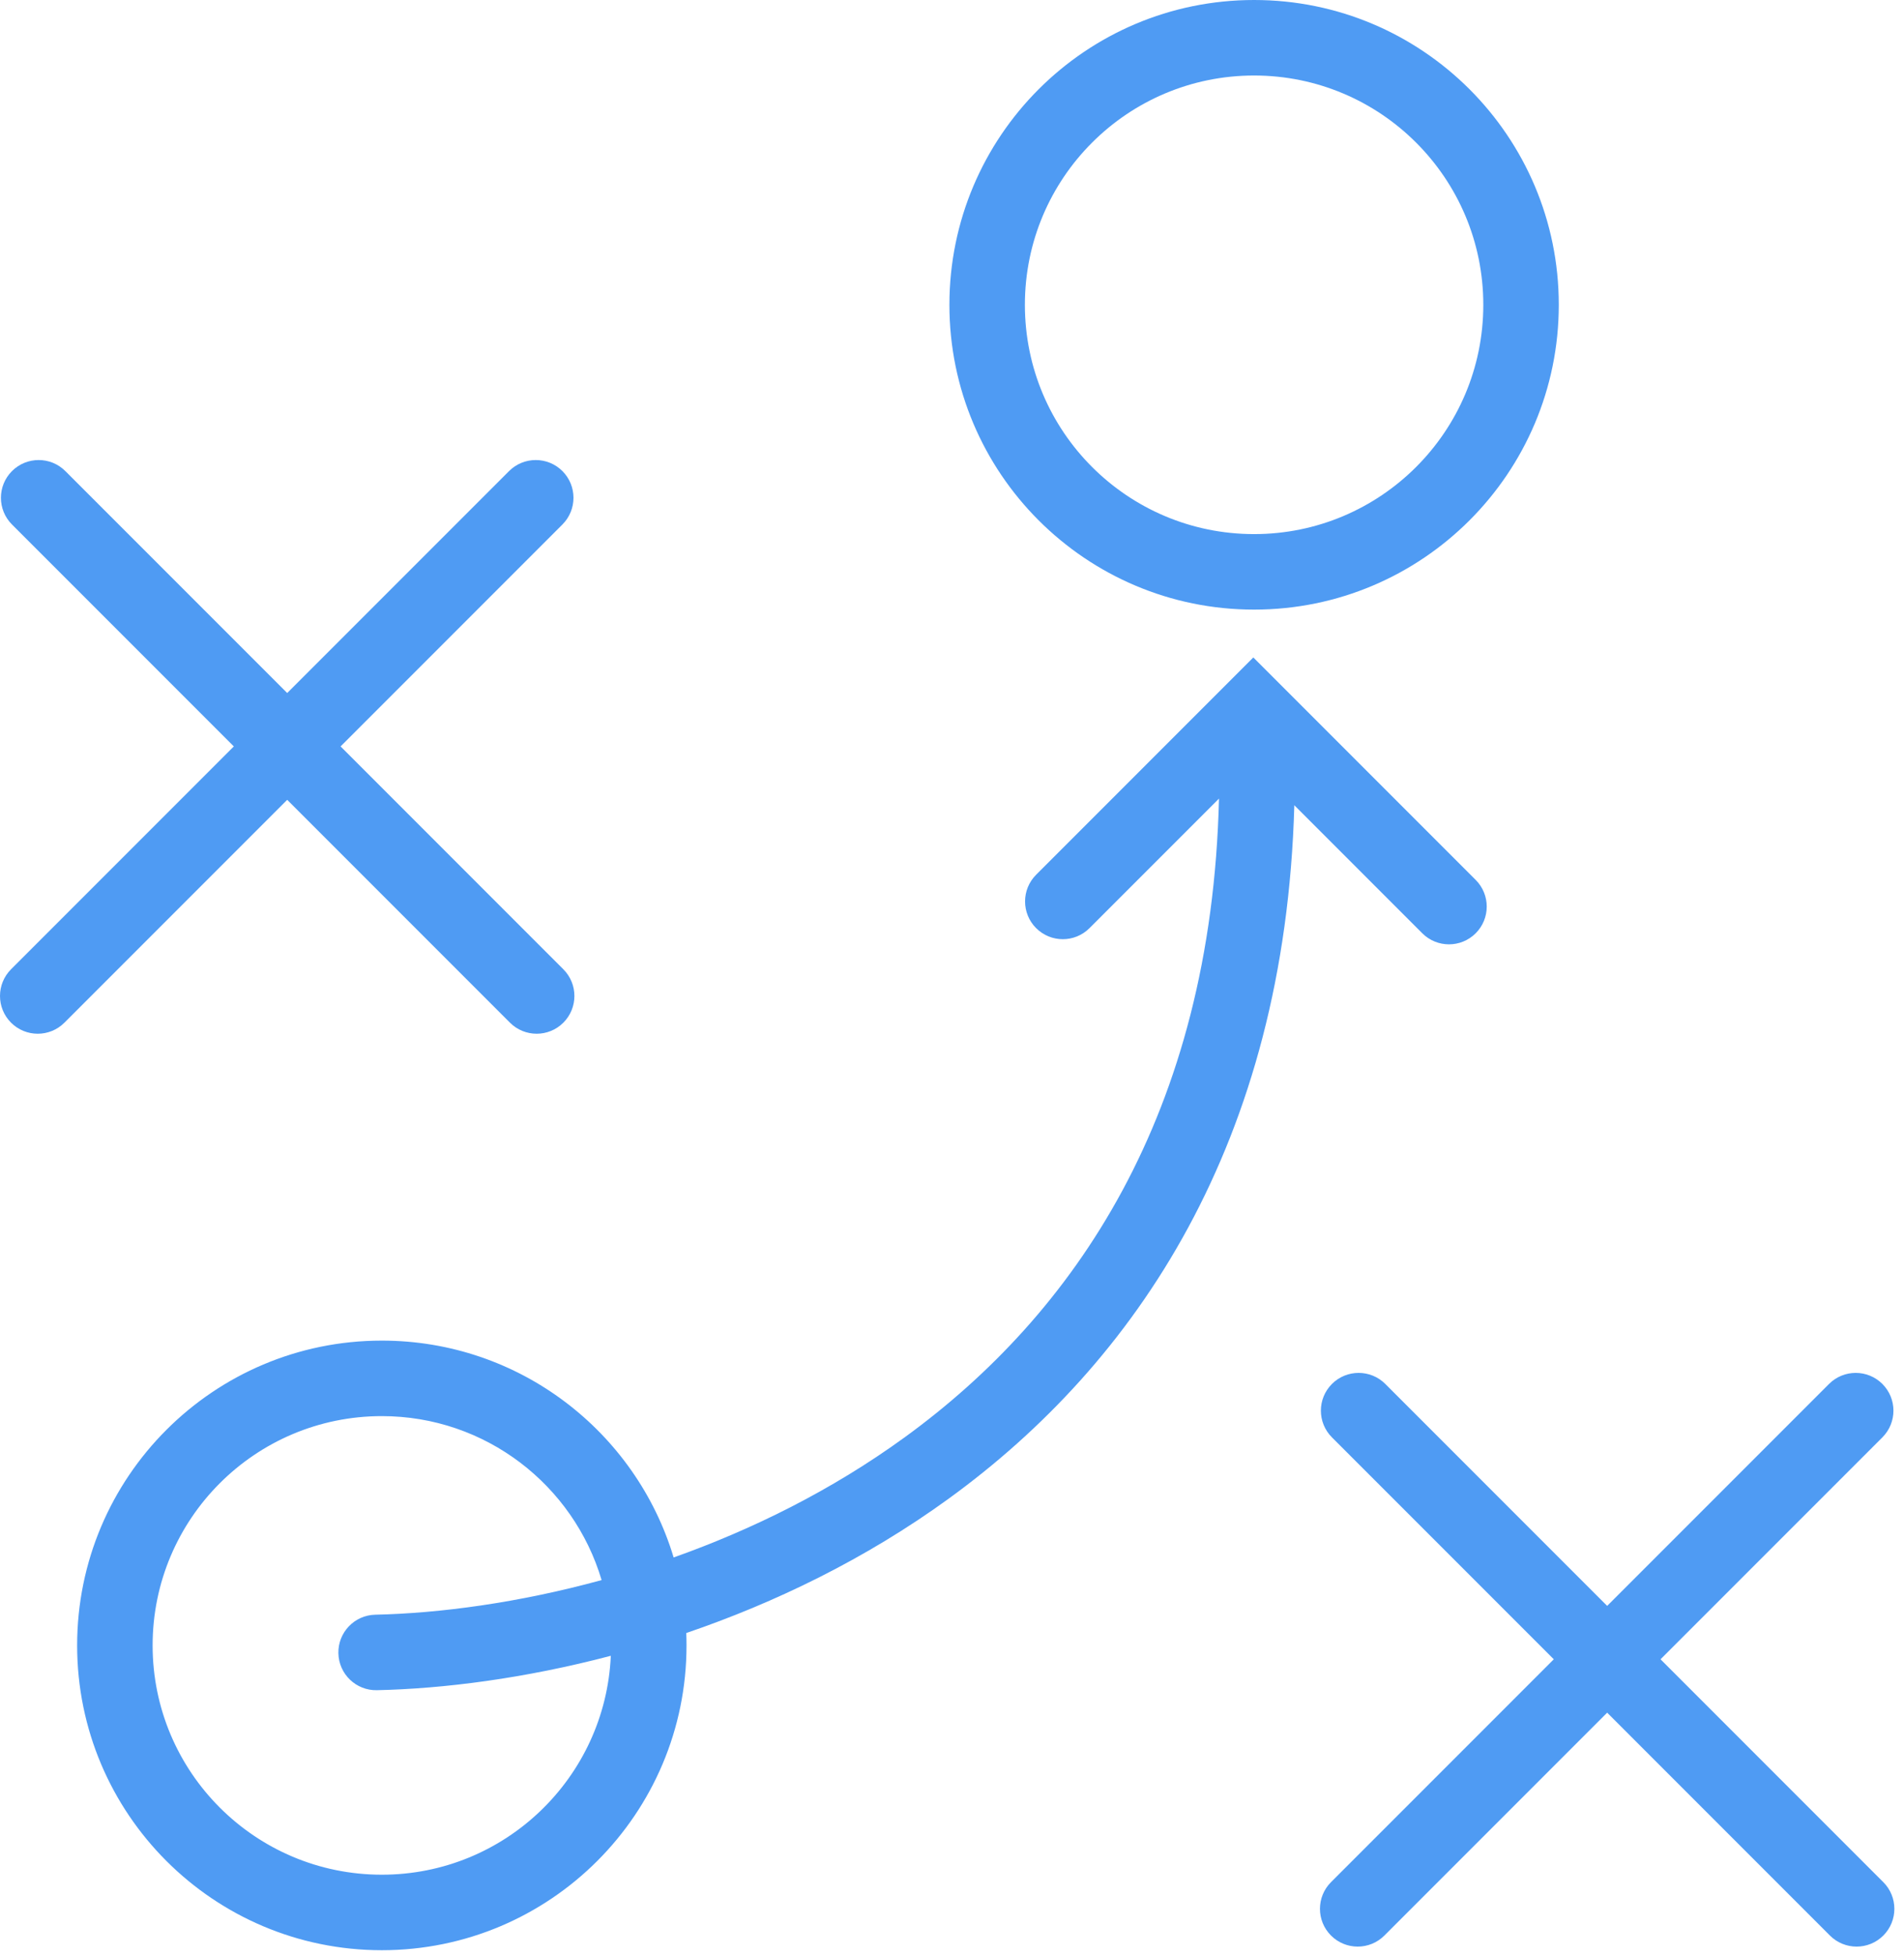 <svg width="152" height="156" viewBox="0 0 152 156" fill="none" xmlns="http://www.w3.org/2000/svg">
<path fill-rule="evenodd" clip-rule="evenodd" d="M30.482 106.983C41.476 106.983 50.766 114.277 53.778 124.289C60.011 122.076 66.361 118.956 72.21 114.71C85.728 104.894 96.713 88.966 97.314 63.73L86.977 74.067C85.8 75.244 83.893 75.244 82.716 74.067C81.539 72.891 81.539 70.983 82.716 69.806L100.056 52.466L117.806 70.217C118.983 71.394 118.983 73.301 117.806 74.478C116.63 75.654 114.722 75.654 113.545 74.478L103.328 64.26C102.577 91.233 90.653 108.764 75.75 119.586C69.079 124.43 61.84 127.912 54.786 130.319C54.8 130.647 54.806 130.976 54.806 131.307C54.806 144.741 43.916 155.631 30.482 155.631C17.048 155.631 6.158 144.741 6.158 131.307C6.158 117.874 17.048 106.983 30.482 106.983ZM30.482 113.009C38.777 113.009 45.782 118.528 48.027 126.094C41.365 127.919 35.074 128.744 29.96 128.857C28.296 128.893 26.977 130.271 27.014 131.935C27.05 133.599 28.428 134.918 30.092 134.881C35.416 134.764 41.889 133.945 48.762 132.136C48.329 141.857 40.31 149.605 30.482 149.605C20.376 149.605 12.184 141.413 12.184 131.307C12.184 121.202 20.376 113.009 30.482 113.009ZM110.518 154.46C109.342 155.637 107.434 155.637 106.257 154.46C105.081 153.283 105.081 151.376 106.257 150.199L124.042 132.414L106.331 114.704C105.155 113.527 105.155 111.619 106.331 110.443C107.508 109.266 109.416 109.266 110.592 110.443L128.303 128.153L146.014 110.443C147.19 109.266 149.098 109.266 150.275 110.443C151.451 111.619 151.451 113.527 150.275 114.704L132.564 132.414L150.348 150.199C151.525 151.376 151.525 153.283 150.348 154.46C149.172 155.637 147.264 155.637 146.087 154.46L128.303 136.675L110.518 154.46ZM5.143 81.612C3.967 82.788 2.059 82.788 0.882 81.612C-0.294 80.435 -0.294 78.527 0.882 77.351L18.667 59.566L0.956 41.855C-0.22 40.679 -0.22 38.771 0.956 37.594C2.133 36.418 4.041 36.418 5.217 37.594L22.928 55.305L40.639 37.594C41.815 36.418 43.723 36.418 44.9 37.594C46.076 38.771 46.076 40.679 44.9 41.855L27.189 59.566L44.973 77.351C46.15 78.527 46.15 80.435 44.973 81.612C43.797 82.788 41.889 82.788 40.712 81.612L22.928 63.827L5.143 81.612ZM124.441 24.324C124.441 10.89 113.55 -0 100.117 -0C86.683 -0 75.793 10.89 75.793 24.324C75.793 37.758 86.683 48.648 100.117 48.648C113.55 48.648 124.441 37.758 124.441 24.324ZM100.117 6.026C110.222 6.026 118.415 14.218 118.415 24.324C118.415 34.43 110.222 42.622 100.117 42.622C90.011 42.622 81.819 34.43 81.819 24.324C81.819 14.218 90.011 6.026 100.117 6.026Z" fill="#4F9BF3"/>
</svg>
